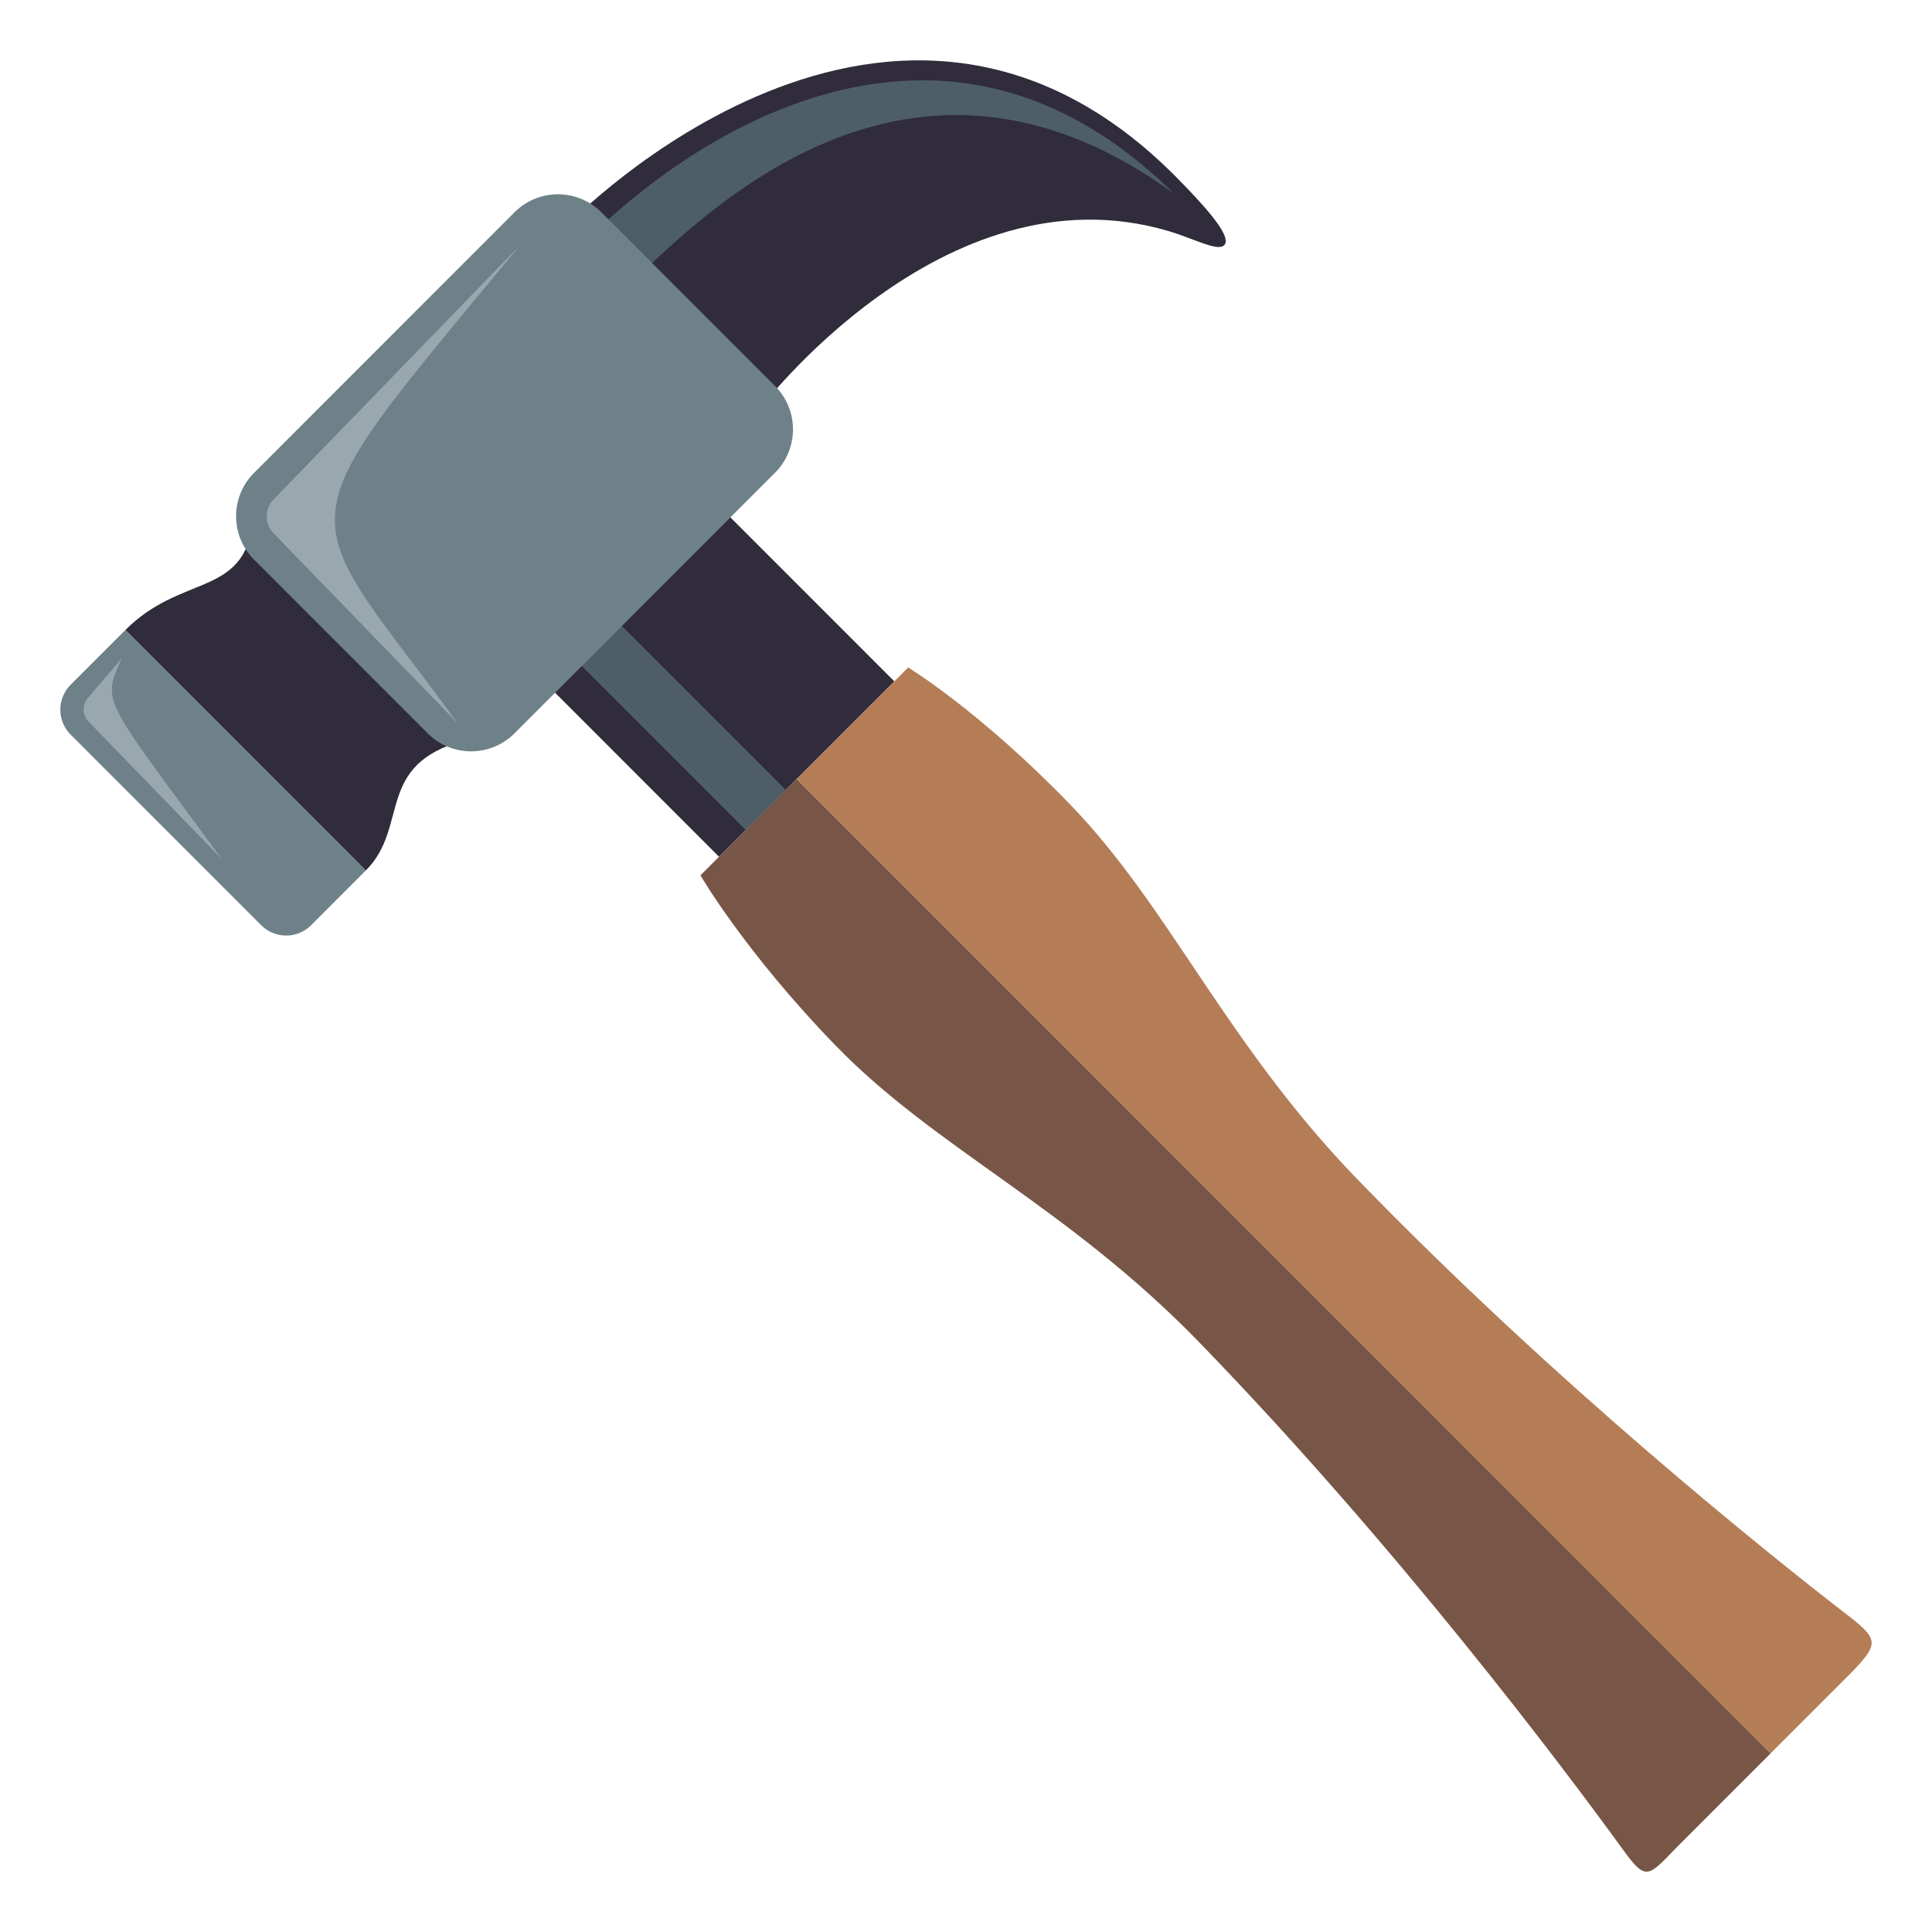 <svg xmlns="http://www.w3.org/2000/svg" width="64" height="64"><path fill="#302C3B" d="M29.626 22.571l-5.807 5.81-6.248-6.251 5.807-5.809z"/><path fill="#4E5E67" d="M18.454 21.247l1.327-1.328 6.25 6.249-1.327 1.327z"/><path fill="#302C3B" d="M39.051 5.954c-9.442-9.666-20.18 1.429-20.18 1.429l6.236 6.239s6.125-8.169 13.59-5.971c.867.255 1.639.695 1.858.469.298-.307-.839-1.481-1.504-2.166z"/><path fill="#4E5E67" d="M38.892 6.417c-9.383-9.27-19.449 1.539-19.449 1.539l1.448 1.448c2.907-2.867 9.592-9.126 18.001-2.987z"/><path fill="#785647" d="M26.392 25.806l-3.189 3.191s1.471 2.538 4.474 5.634c3.313 3.42 7.69 5.336 12.063 9.848 6.576 6.785 12.048 14.07 14.032 16.805.748 1.033.822.892 1.736-.054l3.148-3.149-32.264-32.275z"/><path fill="#B47D56" d="M26.392 25.806l3.693-3.695s2.344 1.42 5.346 4.518c3.314 3.417 5.173 7.936 9.545 12.447 6.576 6.784 13.638 12.43 16.289 14.476.998.772.95.939.035 1.884l-2.645 2.645-32.263-32.275z"/><path fill="#302C3B" d="M8.349 17.495c-.401 2.256-2.376 1.554-4.196 3.375l7.964 7.967c1.458-1.458.285-3.501 3.262-4.31l-7.03-7.032z"/><path fill="#6E8189" d="M12.116 28.837l-1.809 1.811a1.17 1.17 0 0 1-1.655 0l-6.31-6.312a1.17 1.17 0 0 1 0-1.655l1.81-1.811 7.964 7.967z"/><path fill="#99A8AE" d="M4.03 21.815l-1.098 1.282a.583.583 0 0 0 0 .805l4.406 4.547c-3.946-5.391-3.969-5.139-3.308-6.634z"/><path fill="#6E8189" d="M25.673 12.785a2.035 2.035 0 0 1 0 2.877l-8.629 8.631a2.033 2.033 0 0 1-2.875 0l-5.752-5.754a2.032 2.032 0 0 1 0-2.876l8.627-8.631a2.035 2.035 0 0 1 2.877 0l5.752 5.753z"/><path fill="#99A8AE" d="M17.217 8.133L9.06 16.548a.805.805 0 0 0 .001 1.116l6.103 6.298c-5.47-7.468-6.028-6.03 2.053-15.829z"/></svg>